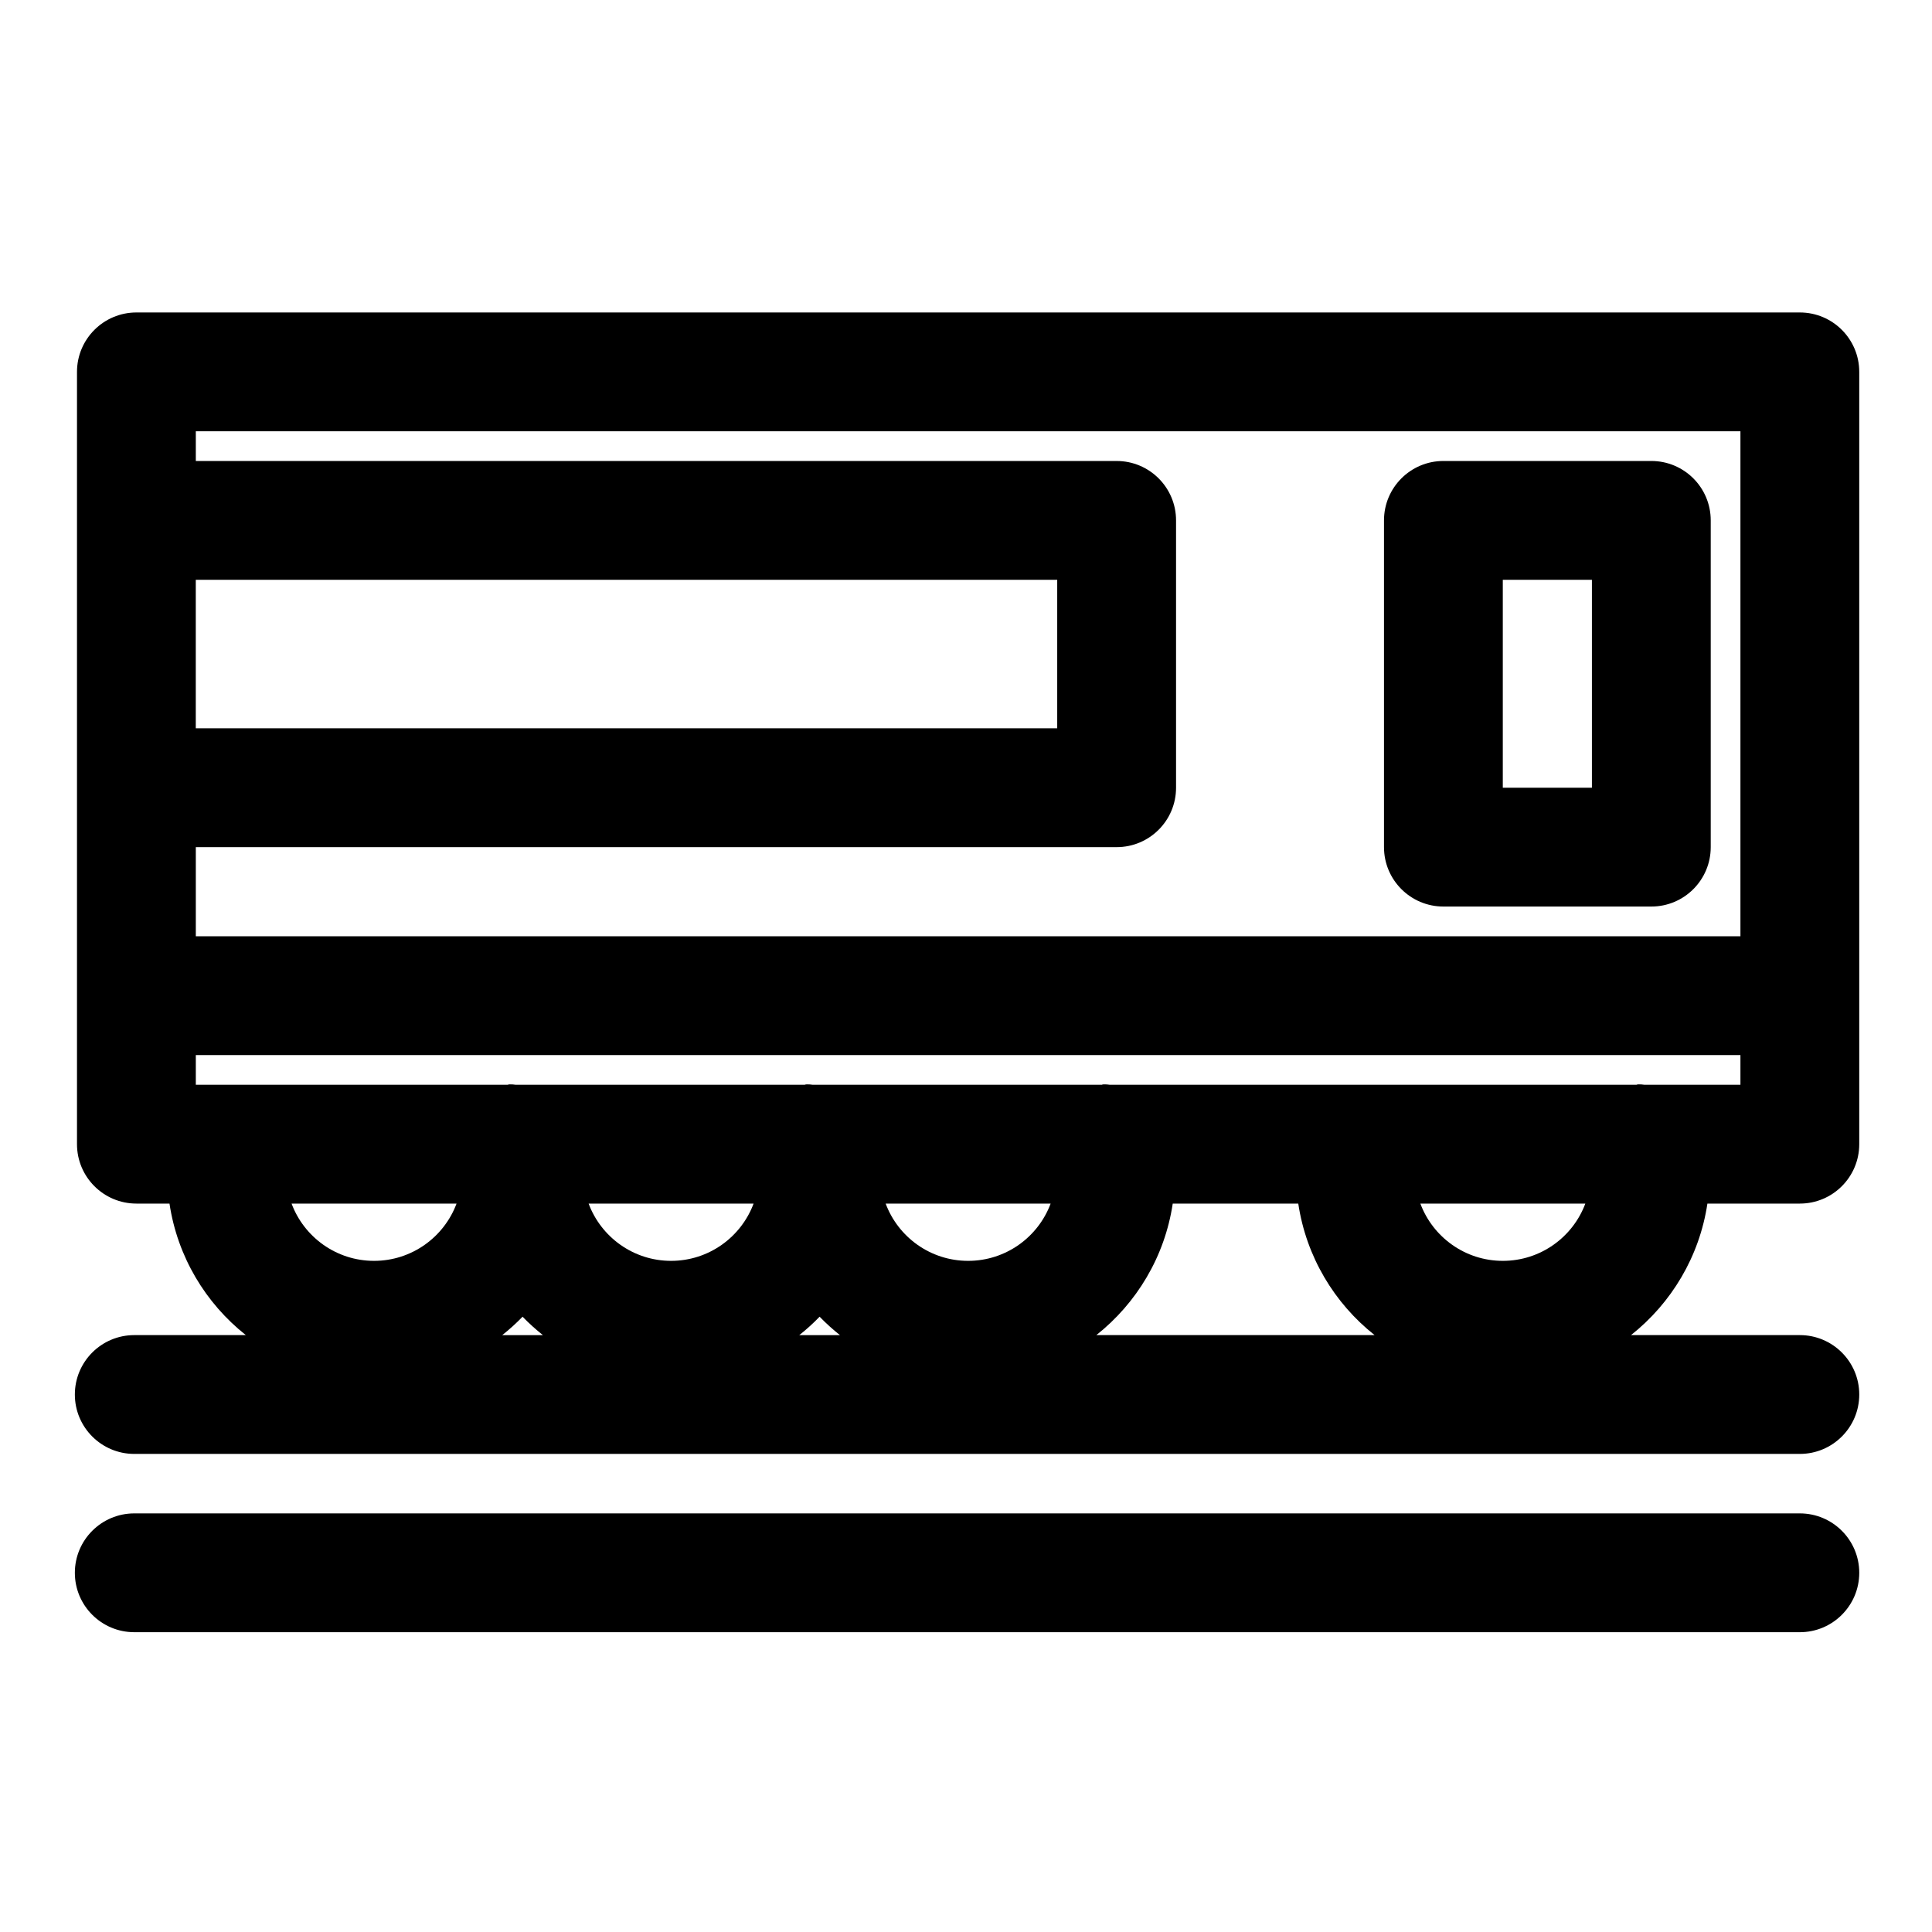 <?xml version="1.0" encoding="UTF-8"?>
<!-- Uploaded to: ICON Repo, www.svgrepo.com, Generator: ICON Repo Mixer Tools -->
<svg fill="#000000" width="800px" height="800px" version="1.1" viewBox="144 144 512 512" xmlns="http://www.w3.org/2000/svg">
 <path d="m179.58 576.55h441.4c8.691 0 15.742-7.055 15.742-15.742 0-8.691-7.055-15.742-15.742-15.742h-441.4c-8.691 0-15.742 7.055-15.742 15.742 0 8.691 7.055 15.742 15.742 15.742zm-15.176-334v204.67c0 8.691 7.055 15.742 15.742 15.742h8.77c2.109 14.074 9.555 26.402 20.23 34.855h-29.566c-8.691 0-15.742 7.055-15.742 15.742 0 8.691 7.055 15.742 15.742 15.742h441.4c8.691 0 15.742-7.055 15.742-15.742 0-8.691-7.055-15.742-15.742-15.742h-44.746c10.676-8.453 18.137-20.781 20.246-34.855h24.496c8.707 0 15.742-7.055 15.742-15.742v-204.67c0-8.691-7.039-15.742-15.742-15.742h-440.83c-8.691 0-15.742 7.055-15.742 15.742zm118.08 250.39c-1.684 1.746-3.481 3.371-5.383 4.879h10.77c-1.891-1.512-3.699-3.133-5.383-4.879zm78.719 0c-1.684 1.746-3.481 3.371-5.383 4.879h10.77c-1.891-1.512-3.699-3.133-5.383-4.879zm126.85-29.977h-33.266c-2.109 14.074-9.574 26.402-20.246 34.855h73.746c-10.676-8.453-18.121-20.781-20.23-34.855zm-144.34 0h-43.723c3.305 8.863 11.855 15.176 21.852 15.176 10.012 0 18.562-6.312 21.867-15.176zm220.42 0h-43.723c3.305 8.863 11.855 15.176 21.852 15.176 10.012 0 18.562-6.312 21.867-15.176zm-299.14 0h-43.723c3.305 8.863 11.855 15.176 21.852 15.176 10.012 0 18.562-6.312 21.867-15.176zm157.44 0h-43.723c3.305 8.863 11.855 15.176 21.852 15.176 10.012 0 18.562-6.312 21.867-15.176zm182.8-39.359h-409.34v7.871h84.766c-3.133 0-2.379-0.316 0.016 0h78.688c-3.117 0-2.363-0.316 0.031 0h78.688c-3.117 0-2.363-0.316 0.031 0h141.63c-3.086 0-2.312-0.316 0.062 0h25.426v-7.871zm0-31.488v-133.82h-409.34v7.871h244.03c8.707 0 15.742 7.055 15.742 15.742v70.848c0 8.691-7.039 15.742-15.742 15.742h-244.03v23.617h409.34zm-7.871-110.21c0-8.691-7.039-15.742-15.742-15.742h-55.105c-8.691 0-15.742 7.055-15.742 15.742v86.594c0 8.691 7.055 15.742 15.742 15.742h55.105c8.707 0 15.742-7.055 15.742-15.742zm-31.488 15.742v55.105h-23.617v-55.105zm-141.7 0v39.359h-228.29v-39.359z" fill-rule="evenodd"/>
</svg>